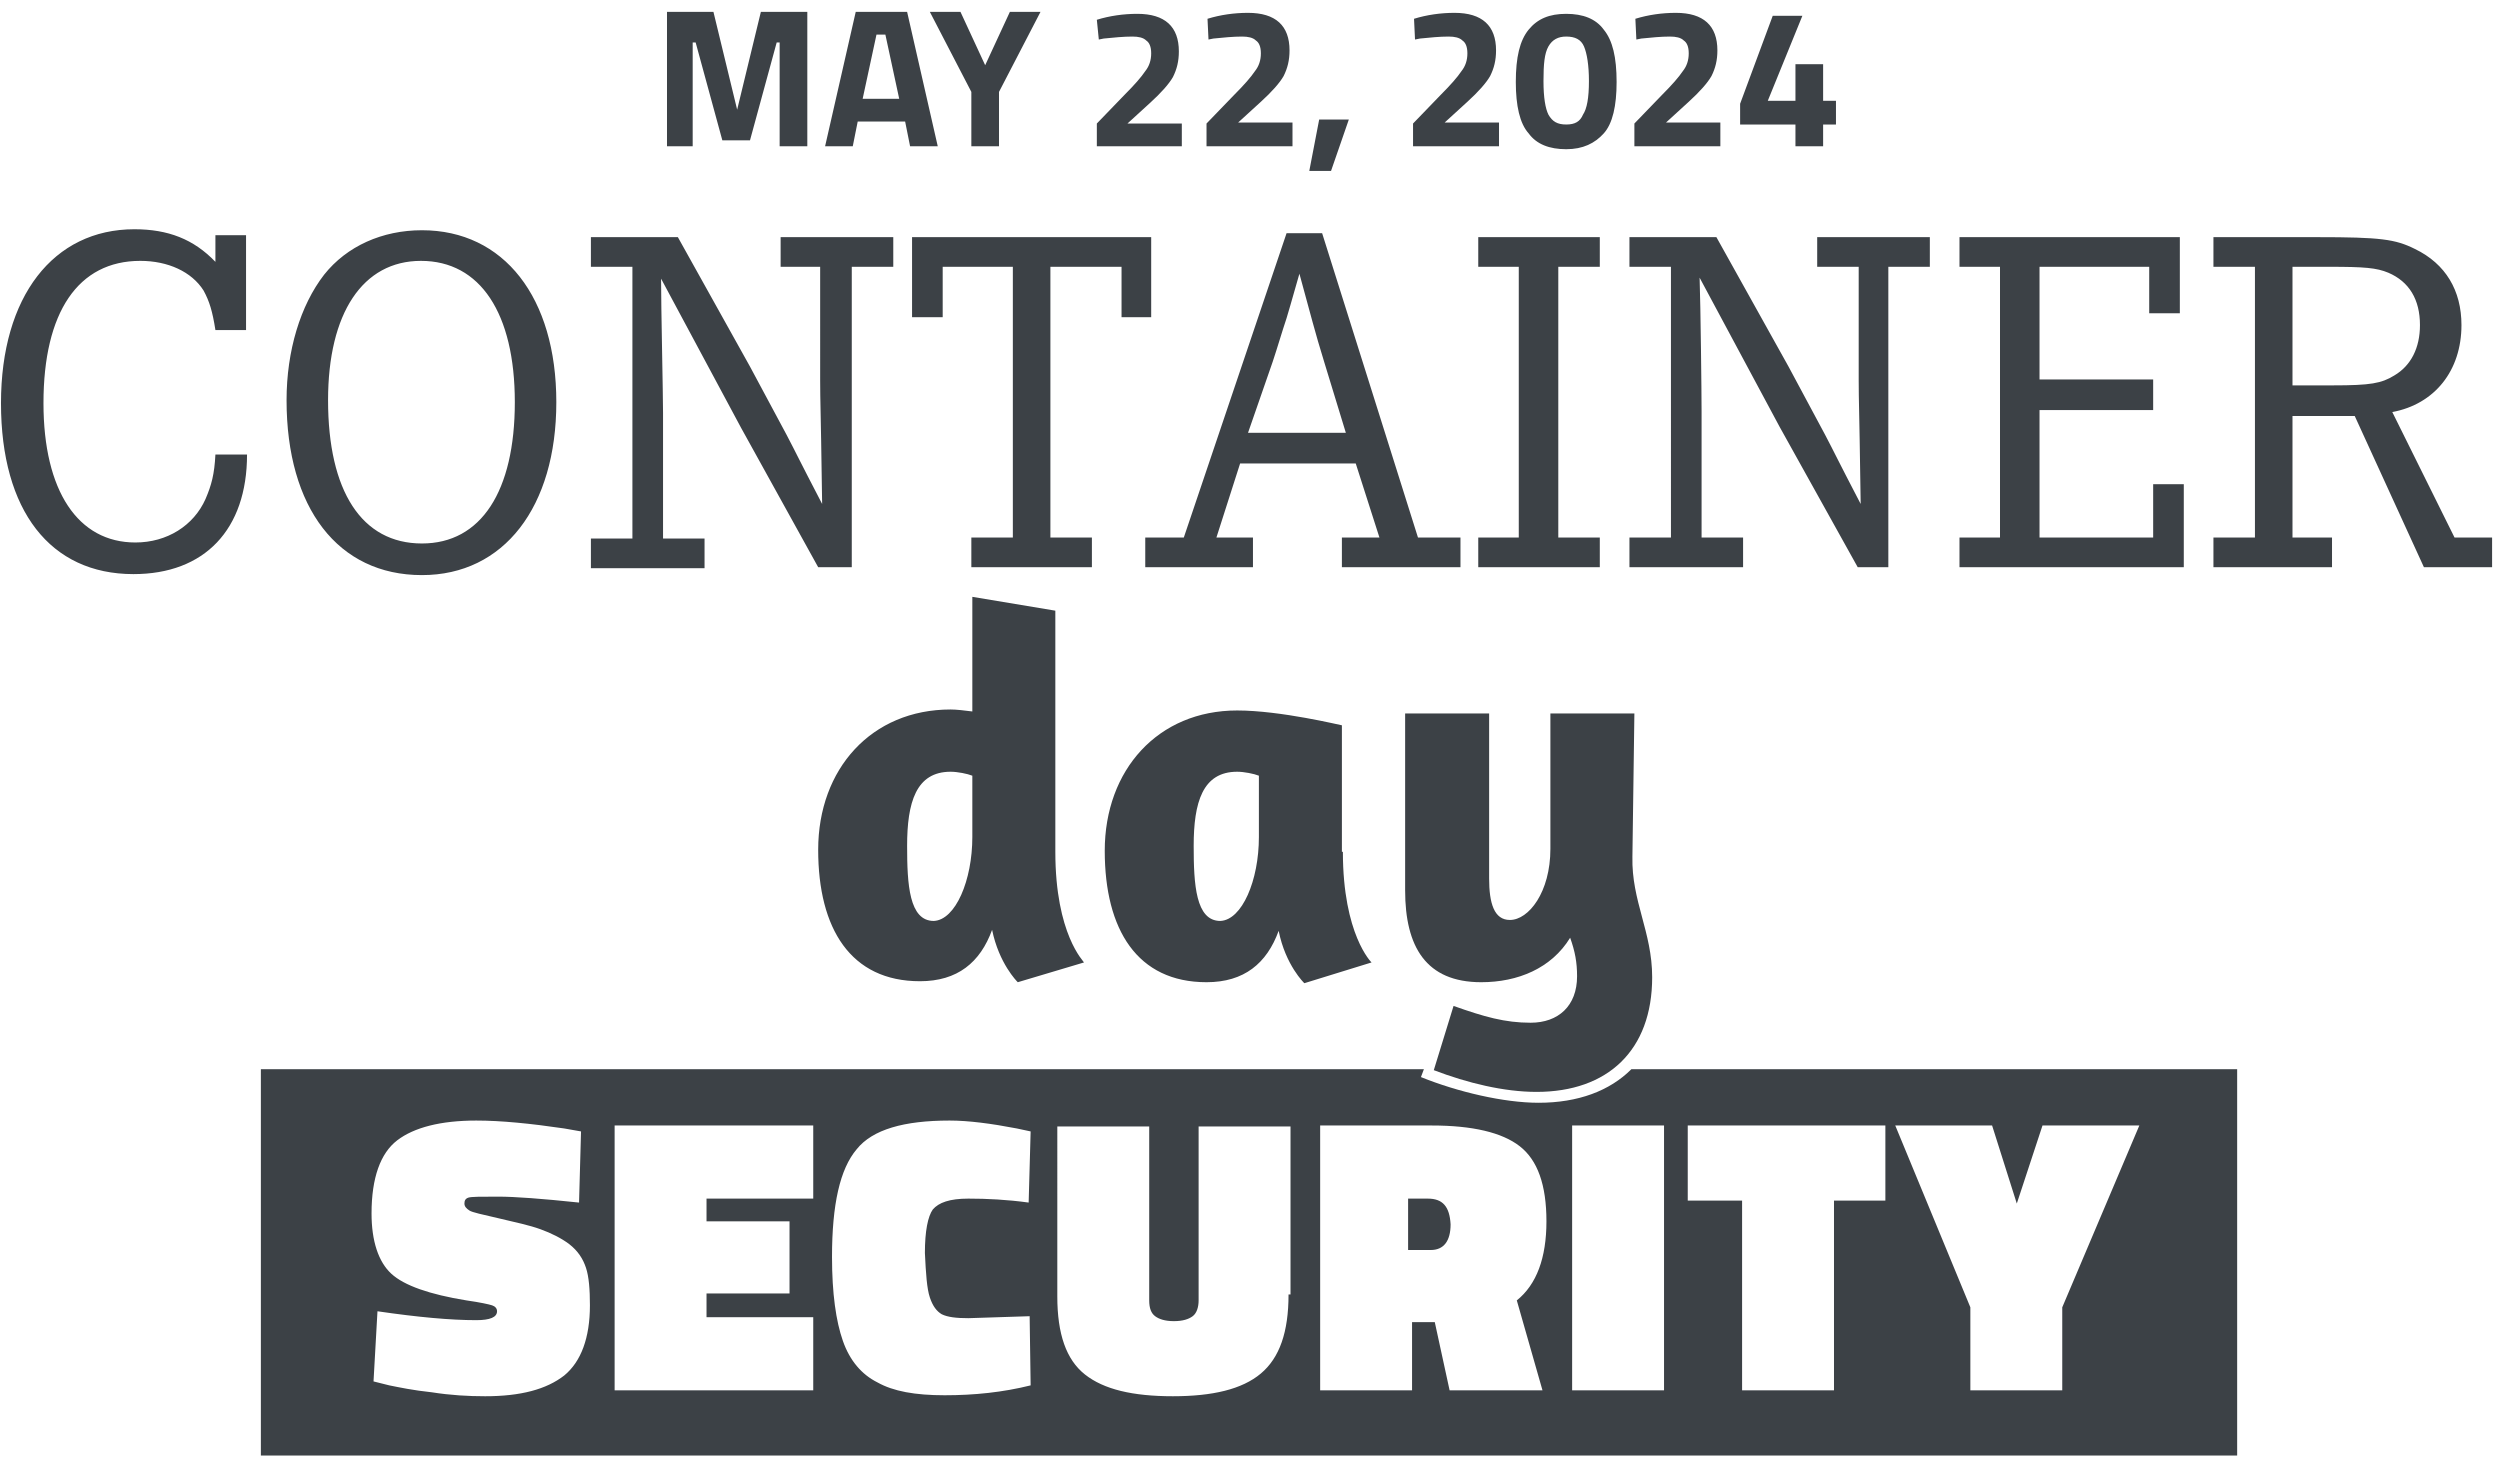 <svg viewBox="0 0 253 148" xmlns="http://www.w3.org/2000/svg"><g fill="#3C4146" fill-rule="nonzero"><path d="M165.1 108.2c-2.2 2.2-5.4 3.4-9.4 3.4-3.5 0-8.2-1.1-11.9-2.6l.3-.8H26.4v39.1h200v-39.1h-61.3Zm-108 31c-1.8 1.4-4.4 2.1-8 2.1-1.7 0-3.5-.1-5.4-.4-1.9-.2-3.3-.5-4.3-.7l-1.6-.4.4-7.1c4.1.6 7.4.9 10 .9 1.4 0 2.1-.3 2.1-.9 0-.3-.2-.5-.5-.6-.3-.1-1.2-.3-2.6-.5-3.7-.6-6.3-1.5-7.6-2.7-1.3-1.2-2-3.3-2-6.1 0-3.6.9-6.1 2.6-7.4 1.7-1.3 4.4-2 8-2 2.5 0 5.5.3 8.9.8l1.7.3-.2 7.2c-3.8-.4-6.5-.6-8.2-.6-1.7 0-2.7 0-3 .1-.3.1-.4.3-.4.6s.2.5.5.7c.3.2 1.3.4 3 .8s3.1.7 4.2 1.1c1.1.4 2.1.9 2.9 1.5.9.7 1.4 1.5 1.7 2.4.3.9.4 2.2.4 3.8 0 3.3-.9 5.7-2.6 7.1Zm25.2-17.9H71.5v2.3h8.4v7.3h-8.4v2.4h10.8v7.4H62.2v-26.8h20.1v7.4Zm11.8 10c.3.9.7 1.4 1.2 1.7.6.3 1.5.4 2.7.4l6.2-.2.1 7c-2.8.7-5.7 1-8.7 1-3 0-5.2-.4-6.8-1.3-1.6-.8-2.8-2.2-3.5-4.2-.7-2-1.1-4.8-1.1-8.5 0-5.3.8-8.9 2.5-10.9 1.6-2 4.8-2.9 9.4-2.9 1.9 0 4.2.3 6.8.8l1.4.3-.2 7.2c-2.2-.3-4.2-.4-6.1-.4-1.9 0-3 .4-3.6 1.1-.5.7-.8 2.2-.8 4.4.1 2.1.2 3.6.5 4.5Zm36.3-.3c0 3.8-.9 6.4-2.8 8-1.9 1.6-4.9 2.3-8.9 2.3-4.1 0-7-.7-8.9-2.2-1.9-1.5-2.8-4.1-2.8-7.9V114h9.3v17.6c0 .8.2 1.3.6 1.6.4.3 1 .5 1.9.5.9 0 1.5-.2 1.9-.5.4-.3.6-.9.6-1.6V114h9.3v17h-.2Zm25.7 9.7h-9.4l-1.5-6.9h-2.3v6.9h-9.3v-26.8h11.3c4.1 0 7.1.7 8.9 2.1 1.8 1.4 2.7 3.9 2.7 7.6 0 3.7-1 6.4-3 8l2.6 9.1Zm12.3 0h-9.3v-26.8h9.3v26.8Zm22.4-19.2h-5.2v19.2h-9.3v-19.2h-5.5v-7.6h20v7.6Zm17.9 10.8v8.4h-9.3v-8.4l-7.6-18.4h9.8l2.5 7.9 2.6-7.9h9.8l-7.8 18.4ZM24.9 23.9v9.5h-3.1c-.3-1.9-.6-2.9-1.2-4-1.2-1.9-3.6-3-6.4-3-6.3 0-9.8 5.2-9.8 14.4 0 8.9 3.5 14.1 9.3 14.1 3.2 0 5.9-1.7 7.1-4.4.6-1.4.9-2.5 1-4.5H25c0 7.6-4.3 12.1-11.5 12.1C5.1 58.1.1 51.7.1 40.8.1 30 5.4 23.2 13.6 23.2c3.4 0 6 1 8.2 3.3v-2.7h3.1v.1ZM56.3 40.7c0 10.6-5.3 17.5-13.6 17.5-8.5 0-13.7-6.8-13.7-17.7 0-5 1.4-9.6 3.8-12.7 2.3-2.9 5.9-4.5 9.9-4.5 8.3 0 13.6 6.8 13.6 17.4Zm-23.1-.2c0 9.2 3.4 14.5 9.5 14.5 6 0 9.4-5.3 9.4-14.3s-3.5-14.3-9.5-14.3c-5.9 0-9.4 5.3-9.4 14.1ZM68.6 24l7.3 13.1 3.7 6.9c1.1 2.1 1.1 2.2 3.6 7l-.1-6.4c-.1-5.1-.1-5.1-.1-6.1V27h-4v-3h11.4v3h-4.2v30.4h-3.4L75 43.3l-8.1-15.1c0 2.8.2 11.7.2 13.6v12.7h4.2v3H59.8v-3H64V27h-4.2v-3h8.8ZM116.5 24v8.1h-3V27h-7.2v27.4h4.2v3H98.3v-3h4.2V27h-7.1v5.1h-3.1V24zM133.8 23.6l9.7 30.8h4.3v3h-12v-3h3.8l-2.4-7.5h-11.7l-2.4 7.5h3.7v3h-10.9v-3h3.9l10.4-30.8h3.6Zm.2 13c-.9-2.9-1.4-4.9-2.5-8.9-1 3.5-1 3.5-1.3 4.5-.5 1.5-.9 2.9-1.4 4.4l-2.5 7.2h9.9l-2.2-7.2ZM161.9 24v3h-4.2v27.4h4.2v3h-12.3v-3h4.1V27h-4.1v-3zM173.7 24l7.3 13.1 3.7 6.9c1.1 2.1 1.1 2.2 3.6 7l-.1-6.4c-.1-5.1-.1-5.1-.1-6.1V27h-4.2v-3h11.4v3h-4.2v30.4H188l-7.9-14.2-8.1-15.1c.1 2.8.2 11.7.2 13.6v12.7h4.2v3h-11.5v-3h4.2V27h-4.2v-3h8.8ZM217.5 31.7V27h-11.1v11.4h11.5v3.1h-11.5v12.9h11.5V49h3.1v8.4h-22.7v-3h4.1V27h-4.1v-3h22.3v7.7zM234.5 24c6.4 0 7.9.2 9.9 1.2 3.1 1.5 4.7 4.2 4.7 7.7 0 4.6-2.7 8-7 8.8l6.3 12.7h3.8v3h-6.9l-7-15.3H232v12.3h4v3h-12v-3h4.2V27H224v-3h10.5Zm1.6 15c3.8 0 4.9-.2 6.2-1 1.7-1 2.6-2.8 2.6-5.1 0-2.6-1.1-4.4-3.2-5.3-1.2-.5-2.4-.6-6-.6H232v12h4.1ZM103 99.4c-.1-.1-1.9-1.9-2.6-5.3-1.2 3.3-3.5 5.2-7.3 5.2-7 0-10.3-5.3-10.3-13.3 0-8.2 5.4-14.2 13.4-14.2.6 0 1.4.1 2.2.2V60.4l8.4 1.4v24.4c0 8.4 2.9 11.1 2.9 11.2l-6.7 2Zm-4.6-14.7v-6.2c-.5-.2-1.5-.4-2.2-.4-3.5 0-4.4 3.1-4.4 7.5 0 3.9.2 7.6 2.7 7.6 2.2-.1 3.9-4.1 3.9-8.5ZM135.9 86.2c0 8.4 2.9 11.2 2.9 11.2l-6.8 2.1s-1.9-1.8-2.6-5.3c-1.2 3.3-3.5 5.2-7.3 5.2-7 0-10.3-5.3-10.3-13.3 0-8.2 5.4-14.2 13.4-14.2 4.4 0 10.5 1.5 10.6 1.5v12.8h.1Zm-8.5-1.5v-6.2c-.5-.2-1.5-.4-2.2-.4-3.5 0-4.4 3.1-4.4 7.5 0 3.9.2 7.6 2.7 7.6 2.2-.1 3.9-4.1 3.9-8.5Z"/><path d="M165.2 86.7c-.1 4.5 2 7.6 2 12.2 0 7.4-4.5 11.6-11.7 11.6-3.3 0-7-.9-10.4-2.2l2-6.5c3.1 1.1 5.2 1.7 7.8 1.7 2.8 0 4.7-1.7 4.7-4.7 0-1.4-.2-2.5-.7-3.9-1.9 3.1-5.3 4.5-9 4.5-5.6 0-7.7-3.6-7.7-9.3V72.2h8.5v16.7c0 2.5.5 4.2 2.1 4.2 1.9 0 4.1-2.8 4.1-7.2V72.2h8.5l-.2 14.5ZM144.5 121.3h-2v5.2h2.3c1.3 0 2-.9 2-2.6-.1-1.8-.8-2.6-2.3-2.6ZM67.5 14.8V1.2h4.7l2.4 9.9L77 1.2h4.7v13.6h-2.8V4.3h-.3l-2.7 9.9h-2.8l-2.7-9.9h-.3v10.5h-2.6zM83.5 14.8l3.1-13.6h5.2l3.1 13.6h-2.8l-.5-2.5h-4.8l-.5 2.5h-2.8Zm5.2-11.3L87.3 10H91l-1.4-6.5h-.9ZM101.1 14.8h-2.8V9.3l-4.2-8.1h3.1l2.5 5.4 2.5-5.4h3.1l-4.2 8.1v5.5zM119.5 14.8H111v-2.3l2.8-2.9c1-1 1.7-1.8 2.1-2.4.4-.5.6-1.1.6-1.8s-.2-1.1-.5-1.3c-.3-.3-.8-.4-1.4-.4-.9 0-1.9.1-2.9.2l-.5.1-.2-2c1.3-.4 2.7-.6 4.1-.6 2.8 0 4.2 1.3 4.2 3.8 0 1-.2 1.8-.6 2.6-.4.7-1.2 1.6-2.3 2.6l-2.3 2.1h5.5v2.3h-.1ZM130.7 14.8h-8.6v-2.3l2.8-2.9c1-1 1.7-1.8 2.1-2.4.4-.5.6-1.1.6-1.8s-.2-1.1-.5-1.3c-.3-.3-.8-.4-1.4-.4-.9 0-1.9.1-2.9.2l-.5.1-.1-2.1c1.3-.4 2.7-.6 4.1-.6 2.8 0 4.2 1.3 4.2 3.8 0 1-.2 1.8-.6 2.6-.4.7-1.2 1.6-2.3 2.6l-2.3 2.1h5.5v2.4h-.1ZM132.5 17.3l1-5.2h3l-1.8 5.2zM151.6 14.8H143v-2.3l2.8-2.9c1-1 1.7-1.8 2.1-2.4.4-.5.6-1.1.6-1.8s-.2-1.1-.5-1.3c-.3-.3-.8-.4-1.4-.4-.9 0-1.9.1-2.9.2l-.5.1-.1-2.1c1.3-.4 2.7-.6 4.1-.6 2.8 0 4.2 1.3 4.2 3.8 0 1-.2 1.8-.6 2.6-.4.7-1.2 1.6-2.3 2.6l-2.3 2.1h5.5v2.4h-.1ZM154.7 3c.9-1.1 2.1-1.6 3.8-1.6 1.7 0 3 .5 3.8 1.6.9 1.1 1.3 2.8 1.3 5.3 0 2.4-.4 4.2-1.3 5.2s-2.1 1.6-3.8 1.6c-1.7 0-3-.5-3.8-1.6-.9-1-1.3-2.8-1.3-5.2 0-2.5.4-4.2 1.3-5.3Zm6.1 5.2c0-1.6-.2-2.8-.5-3.5-.3-.7-.9-1-1.8-1-.8 0-1.4.3-1.8 1-.4.7-.5 1.8-.5 3.5s.2 2.8.5 3.4c.4.7.9 1 1.8 1s1.4-.3 1.7-1c.4-.6.6-1.7.6-3.4ZM174 14.8h-8.6v-2.3l2.8-2.9c1-1 1.7-1.8 2.1-2.4.4-.5.6-1.1.6-1.8s-.2-1.1-.5-1.3c-.3-.3-.8-.4-1.4-.4-.9 0-1.9.1-2.9.2l-.5.1-.1-2.1c1.3-.4 2.7-.6 4.1-.6 2.8 0 4.2 1.3 4.2 3.8 0 1-.2 1.8-.6 2.6-.4.7-1.2 1.6-2.3 2.6l-2.3 2.1h5.5v2.4h-.1ZM181.7 14.8v-2.2h-5.6v-2.1l3.3-8.9h3l-3.5 8.6h2.8V6.5h2.8v3.7h1.3v2.4h-1.3v2.2z"/></g></svg>
